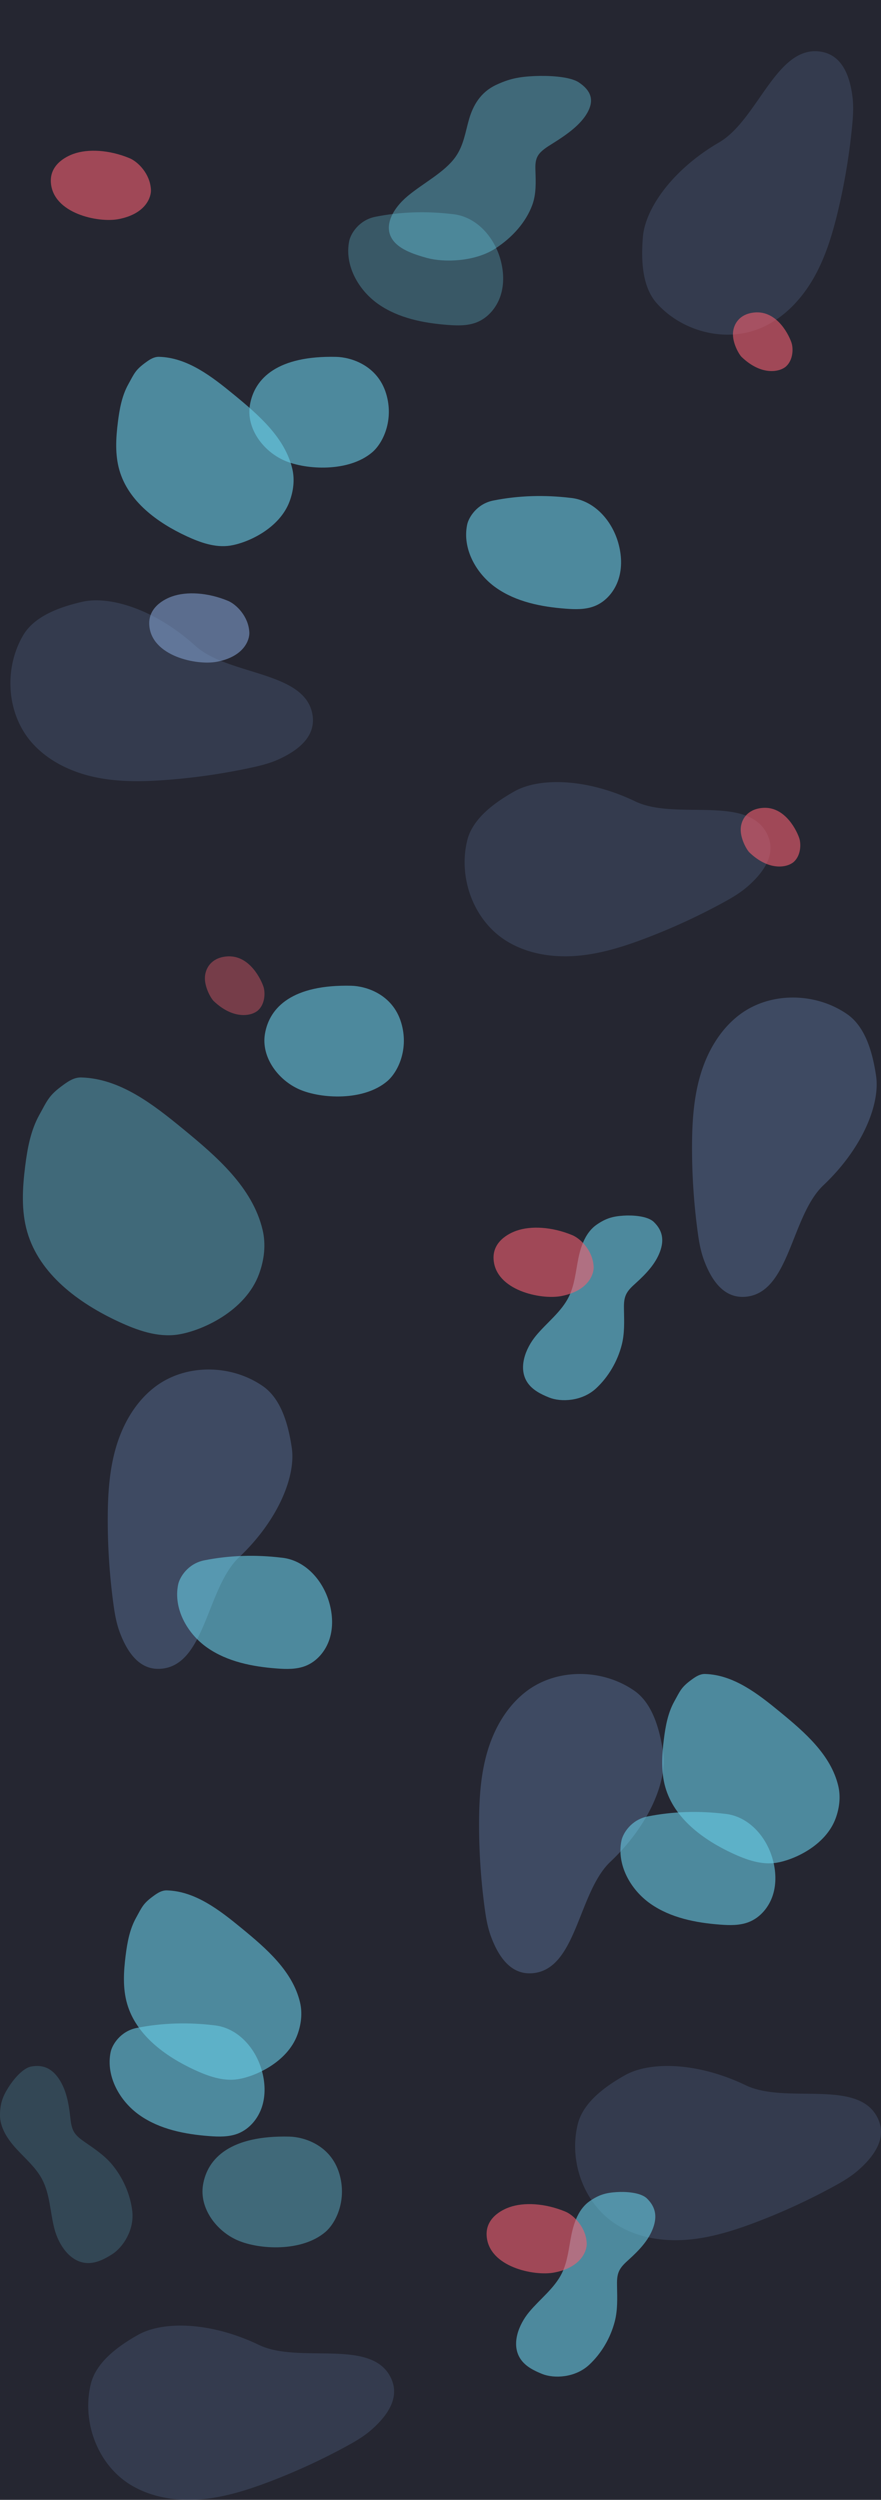 <svg xmlns="http://www.w3.org/2000/svg" xmlns:xlink="http://www.w3.org/1999/xlink" viewBox="0 0 2375.55 6734.69">

    <defs>
        <style>
            .cls-1{fill:#252631;}
            .cls-2,.cls-4{fill:#4e6282;}
            .cls-2,.cls-3{opacity:0.6;}
            .cls-2,.cls-3,.cls-5,.cls-7,.cls-9{
                filter:url(#AI_RozmycieGaussowskie_7_00000101080147309870795240000007972529823309416372_);
            }
            .cls-5{opacity:0.4;}.cls-6{fill:#68cce5;}
            .cls-7{opacity:0.3;}
            .cls-8{fill:#f15f6f;}
            .cls-9{opacity:0.2;}
            .cls-10{fill:#7f9dcc;}
        </style>
        <filter id="AI_RozmycieGaussowskie_7_00000101080147309870795240000007972529823309416372_" x="-500%" y="-500%" width="800%" height="800%" name="AI_RozmycieGaussowskie_7_00000101080147309870795240000007972529823309416372_">
            <feGaussianBlur stdDeviation="150" />
        </filter>
        <filter id='noiseFilter'>
            <feTurbulence type='fractalNoise' baseFrequency='6.29' numOctaves='6' stitchTiles='stitch' />
        </filter>
    </defs>

    <g id="Warstwa_2" data-name="Warstwa 2">
        <g id="Warstwa_1-2" data-name="Warstwa 1">
            <rect class="cls-1" x="0" width="2376" height="6735" />
            <path class="cls-2" d="M2477.41,183.57c-119.57-19.26-169.67,183.4-274.35,244.32-126.89,73.85-199.16,178.73-205.53,254.36-5.74,68.11-.81,136.74,37.81,179.62,69.42,77.09,188,106.91,282.94,65,59.61-26.32,106.66-76.14,139.12-132.65s51.45-119.7,66.49-183.1a1687.71,1687.71,0,0,0,38.28-233c2.28-24.54,3.42-49.3.29-73.74C2553.17,231.74,2525,191.24,2477.41,183.57Z" transform="translate(-263.94 -44.32)" />
            <path class="cls-2" d="M2333.3,2293.15c-51.24-109.74-247-37.34-356.24-89.73-132.38-63.5-259.75-64.36-325.9-27.15-59.57,33.51-113.57,76.14-127.36,132.18C1499,2409.19,1541,2524.07,1629,2579c55.27,34.53,122.91,45.47,187.9,40.58s127.93-24.67,188.83-47.85A1687.16,1687.16,0,0,0,2220,2472.56c21.59-11.9,42.71-24.87,61.18-41.19C2336,2382.88,2353.71,2336.86,2333.3,2293.15Z" transform="translate(-263.94 -44.32)" />
            <path class="cls-2" d="M1106.73,1971.29c-18-119.77-226.29-105.92-316.13-187.14-108.92-98.45-230.8-135.43-304.8-118.52-66.63,15.23-130.51,40.78-159.63,90.6-52.35,89.57-44.72,211.64,24.05,289.31,43.19,48.8,105,78.49,168.65,92.24s129.67,12.64,194.65,7.7a1687.58,1687.58,0,0,0,233.62-34.33c24.07-5.28,48-11.72,70.34-22.13C1083.86,2058.1,1113.9,2019,1106.73,1971.29Z" transform="translate(-263.94 -44.32)" />
            <path class="cls-2" d="M1318.39,6451.44c-51.23-109.74-247-37.34-356.24-89.73-132.38-63.5-259.75-64.36-325.9-27.15-59.56,33.51-113.57,76.14-127.35,132.18-24.79,100.74,17.17,215.62,105.15,270.59,55.27,34.53,122.92,45.47,187.9,40.58s127.93-24.67,188.83-47.85a1686.52,1686.52,0,0,0,214.27-99.21c21.59-11.9,42.71-24.87,61.18-41.19C1321.1,6541.17,1338.8,6495.16,1318.39,6451.44Z" transform="translate(-263.94 -44.32)" />
            <path class="cls-2" d="M2631.27,5752c-51.24-109.75-247-37.35-356.24-89.73-132.38-63.5-259.75-64.37-325.9-27.15-59.57,33.51-113.57,76.14-127.36,132.18C1797,5868,1839,5982.91,1926.93,6037.88c55.26,34.53,122.91,45.47,187.89,40.58s127.93-24.68,188.84-47.85a1688.61,1688.61,0,0,0,214.27-99.22c21.58-11.89,42.7-24.86,61.17-41.18C2634,5841.72,2651.68,5795.7,2631.27,5752Z" transform="translate(-263.94 -44.32)" />
            <g class="cls-3">
                <path class="cls-4" d="M697.26,4540.12c120.82-8.52,123.37-217.27,211.39-300.45,106.71-100.85,153.15-219.45,142.1-294.55-9.94-67.62-30.4-133.31-77.78-166.25-85.18-59.23-207.46-61.21-290.3,1.24-52,39.23-86.49,98.47-105.2,160.89s-22.79,128.28-23,193.44A1687.8,1687.8,0,0,0,570.37,4370c3.37,24.42,7.91,48.78,16.53,71.87C612.52,4510.5,649.14,4543.52,697.26,4540.12Z" transform="translate(-263.94 -44.32)" />
            </g>
            <g class="cls-3">
                <path class="cls-4" d="M2272.76,3538c120.81-8.52,123.37-217.26,211.39-300.45,106.71-100.85,153.15-219.45,142.1-294.54-9.95-67.62-30.4-133.31-77.78-166.26-85.18-59.22-207.47-61.21-290.31,1.24-52,39.23-86.48,98.47-105.19,160.89s-22.8,128.28-23,193.44a1687.83,1687.83,0,0,0,15.87,235.6c3.38,24.41,7.92,48.78,16.54,71.86C2188,3508.39,2224.64,3541.41,2272.76,3538Z" transform="translate(-263.94 -44.32)" />
            </g>
            <g class="cls-3">
                <path class="cls-4" d="M1698.52,5360.4c120.81-8.52,123.36-217.27,211.39-300.45,106.7-100.85,153.14-219.45,142.1-294.55-10-67.62-30.41-133.31-77.79-166.25-85.17-59.23-207.46-61.21-290.3,1.24-52,39.23-86.49,98.47-105.2,160.89s-22.79,128.28-23,193.44a1687.79,1687.79,0,0,0,15.87,235.59c3.37,24.42,7.92,48.78,16.54,71.87C1613.77,5330.78,1650.39,5363.8,1698.52,5360.4Z" transform="translate(-263.94 -44.32)" />
            </g>
            <g class="cls-5">
                <path class="cls-6" d="M1824.94,266.45c-24.89-16.71-84.32-18.79-119-17.25-42.9,1.9-69.09,7.32-104.58,24-42.59,20-62,56.34-72.29,91.13s-14.38,71.17-37.1,103c-29.37,41.23-85.88,69.56-128.45,104.9s-70.88,87.92-34.12,126.23c19.39,20.2,52.71,31.71,85.36,40.7,46.18,12.72,128.75,10.59,184-24.83,48.34-31,83.43-72.55,100-116.58,11.57-30.68,9.88-62.88,8.92-94.58-.42-13.71-.56-27.91,7.46-40.46,8.28-13,24.32-22.71,39.57-32.24,38.25-23.9,75.52-50.39,93.67-83.69S1857.34,288.2,1824.94,266.45Z" transform="translate(-263.94 -44.32)" />
            </g>
            <g class="cls-3">
                <path class="cls-6" d="M657.22,1020.46c-28.32,20.63-30.76,29.12-47.67,59.81s-23.29,66-27.67,100.73c-5.45,43.29-8.08,88,4,129.93C609.94,1395,687.94,1452.27,767.31,1489c36.77,17,77,31.38,117.08,25.29,46.86-7.13,133.58-45.87,160.67-119.92,10.24-28,13.88-58.22,7-87.22-20-83.94-90.57-144.74-157.27-199.48C835.44,1059,770,1007.92,693.28,1005.6,679.5,1005.18,668.37,1012.35,657.22,1020.46Z" transform="translate(-263.94 -44.32)" />
            </g>
            <g class="cls-3">
                <path class="cls-6" d="M1802.62,1385.69c-69.39-8.39-140.18-6.58-208.71,7.13-44,8.82-66.28,45.29-70.37,65.14-13.35,64.71,24.17,132.11,78.27,170s121.67,51.22,187.55,56.21c26.12,2,53.19,2.67,77.58-6.87,31.08-12.15,54.39-40.36,64.69-72.1s8.48-66.57-.7-98.65c-17.42-60.89-65.31-114.41-128.31-120.9" transform="translate(-263.94 -44.32)" />
            </g>
            <g class="cls-3">
                <path class="cls-6" d="M1023.39,4240.84c-69.39-8.4-140.18-6.59-208.71,7.13-44,8.81-66.28,45.28-70.37,65.13-13.35,64.71,24.17,132.11,78.27,170s121.67,51.21,187.55,56.2c26.12,2,53.19,2.67,77.58-6.86,31.08-12.16,54.39-40.37,64.69-72.11s8.48-66.56-.7-98.65c-17.42-60.89-65.31-114.4-128.31-120.89" transform="translate(-263.94 -44.32)" />
            </g>
            <g class="cls-3">
                <path class="cls-6" d="M2218.69,4930.88c-69.38-8.4-140.17-6.59-208.7,7.13-44,8.81-66.28,45.28-70.38,65.13-13.34,64.71,24.18,132.11,78.27,170s121.68,51.21,187.56,56.21c26.11,2,53.19,2.67,77.58-6.87,31.07-12.15,54.39-40.37,64.68-72.11s8.49-66.56-.69-98.64c-17.42-60.9-65.31-114.41-128.32-120.9" transform="translate(-263.94 -44.32)" />
            </g>
            <g class="cls-7">
                <path class="cls-6" d="M1484.68,621.23c-69.38-8.4-140.17-6.59-208.7,7.13-44,8.81-66.28,45.28-70.38,65.13-13.34,64.71,24.18,132.11,78.27,170s121.68,51.21,187.56,56.21c26.11,2,53.19,2.67,77.58-6.87,31.07-12.15,54.39-40.37,64.68-72.11s8.49-66.56-.69-98.64c-17.42-60.9-65.31-114.41-128.32-120.9" transform="translate(-263.94 -44.32)" />
            </g>
            <g class="cls-3">
                <path class="cls-6" d="M841.33,5500.57c-69.38-8.4-140.18-6.59-208.71,7.13-44,8.81-66.28,45.28-70.37,65.13-13.34,64.71,24.17,132.11,78.27,170.05s121.67,51.21,187.56,56.2c26.11,2,53.18,2.67,77.57-6.86,31.08-12.15,54.39-40.37,64.69-72.11s8.49-66.56-.69-98.64c-17.43-60.9-65.32-114.41-128.32-120.9" transform="translate(-263.94 -44.32)" />
            </g>
            <g class="cls-3">
                <path class="cls-6" d="M1170.65,1005.74c-157.37-3.69-220.66,57.06-232.84,129.83-10.46,62.51,35.5,124.68,93.7,149.77S1204,1316.77,1267.38,1263c30.18-25.59,58.93-88,37.77-158C1282,1028.42,1210.28,1006.67,1170.65,1005.74Z" transform="translate(-263.94 -44.32)" />
            </g>
            <g class="cls-5">
                <path class="cls-6" d="M434.44,2967.28c-38.57,28.08-41.88,39.64-64.91,81.42s-31.71,89.82-37.67,137.15c-7.42,59-11,119.79,5.37,176.9,32.84,114.5,139,192.45,247.1,242.51,50.06,23.19,104.86,42.73,159.4,34.43,63.81-9.7,181.88-62.44,218.76-163.27,14-38.11,18.9-79.27,9.51-118.76-27.17-114.29-123.31-197.07-214.12-271.59-80.79-66.31-169.88-135.88-274.35-139C464.77,2946.47,449.61,2956.23,434.44,2967.28Z" transform="translate(-263.94 -44.32)" />
            </g>
            <g class="cls-3">
                <path class="cls-6" d="M678.06,5152c-28.32,20.63-30.76,29.12-47.67,59.8s-23.29,66-27.67,100.74c-5.45,43.29-8.09,88,3.94,129.93,24.12,84.09,102.11,141.34,181.49,178.11,36.77,17,77,31.38,117.08,25.29,46.86-7.13,133.57-45.87,160.67-119.92,10.24-28,13.88-58.22,7-87.22-20-83.95-90.57-144.74-157.26-199.48-59.34-48.7-124.78-99.79-201.5-102.11C700.34,5136.73,689.2,5143.9,678.06,5152Z" transform="translate(-263.94 -44.32)" />
            </g>
            <g class="cls-3">
                <path class="cls-6" d="M2129.42,4569c-28.32,20.63-30.76,29.12-47.67,59.8s-23.29,66-27.67,100.74c-5.45,43.29-8.09,88,3.94,129.92,24.12,84.1,102.11,141.35,181.49,178.12,36.77,17,77,31.38,117.08,25.29,46.86-7.13,133.57-45.87,160.67-119.92,10.24-28,13.88-58.22,7-87.22-19.95-83.95-90.57-144.74-157.26-199.48-59.34-48.7-124.78-99.79-201.5-102.11C2151.7,4553.74,2140.56,4560.91,2129.42,4569Z" transform="translate(-263.94 -44.32)" />
            </g>
            <g class="cls-3">
                <path class="cls-6" d="M1211.15,2700c-157.37-3.69-220.66,57.06-232.84,129.83-10.46,62.51,35.5,124.68,93.7,149.77s172.45,31.43,235.87-22.31c30.18-25.59,58.93-88,37.77-158.05C1322.53,2722.67,1250.78,2700.92,1211.15,2700Z" transform="translate(-263.94 -44.32)" />
            </g>
            <g class="cls-5">
                <path class="cls-6" d="M1044.22,5800.47c-157.37-3.69-220.65,57.06-232.83,129.83-10.47,62.51,35.49,124.68,93.69,149.76s172.46,31.43,235.87-22.31c30.19-25.58,58.93-88,37.77-158C1155.6,5823.15,1083.85,5801.4,1044.22,5800.47Z" transform="translate(-263.94 -44.32)" />
            </g>
            <g class="cls-3">
                <path class="cls-8" d="M2296.69,886.32c-40.16,4.52-54.47,32.11-56.24,53.75-2.26,27.79,16.31,59.4,23.46,66.2,54.16,51.59,103.37,40.06,119.78,25,18.75-17.25,19.46-46.78,14.93-62.17S2361.94,879,2296.69,886.32Z" transform="translate(-263.94 -44.32)" />
            </g>
            <g class="cls-3">
                <path class="cls-8" d="M2317.61,2221.08c-40.16,4.51-54.48,32.11-56.24,53.75-2.26,27.79,16.31,59.39,23.45,66.2,54.16,51.59,103.37,40.06,119.79,25,18.75-17.25,19.45-46.77,14.92-62.17S2382.86,2213.74,2317.61,2221.08Z" transform="translate(-263.94 -44.32)" />
            </g>
            <g class="cls-5">
                <path class="cls-8" d="M872.87,2621.23c-40.17,4.52-54.48,32.11-56.24,53.76-2.27,27.78,16.3,59.39,23.45,66.2,54.16,51.58,103.37,40.06,119.78,25,18.75-17.25,19.46-46.78,14.93-62.17S938.11,2613.9,872.87,2621.23Z" transform="translate(-263.94 -44.32)" />
            </g>
            <g class="cls-3">
                <path class="cls-8" d="M462.56,458.71c-9.15,3.23-64.79,23.38-61.48,76.74,5.23,84.13,127.68,109.65,182.21,99.26,75.39-14.38,88.39-60.86,87.68-78.45-1.79-43.93-35.54-76.55-57.61-85.7C558.17,447.68,501.4,445,462.56,458.71Z" transform="translate(-263.94 -44.32)" />
            </g>
            <g class="cls-3">
                <path class="cls-6" d="M2027.16,3336.59c-17.13-16.7-58.06-18.79-81.94-17.25-29.54,1.91-47.56,7.33-72,24-29.32,20-42.68,56.34-49.77,91.14s-9.9,71.17-25.54,103.05c-20.23,41.22-59.14,69.56-88.45,104.9s-48.81,87.92-23.49,126.23c13.35,20.2,36.29,31.7,58.77,40.7,31.8,12.72,88.65,10.59,126.69-24.84,33.29-31,57.45-72.54,68.87-116.57,8-30.69,6.81-62.89,6.14-94.59-.28-13.7-.38-27.91,5.14-40.46,5.71-13,16.75-22.7,27.25-32.24,26.33-23.9,52-50.39,64.5-83.68S2049.47,3358.34,2027.16,3336.59Z" transform="translate(-263.94 -44.32)" />
            </g>
            <g class="cls-3">
                <path class="cls-8" d="M1656.31,3360.06c-9.14,3.23-64.79,23.39-61.47,76.74,5.22,84.13,127.68,109.66,182.2,99.26,75.39-14.38,88.4-60.86,87.68-78.44-1.79-43.94-35.54-76.56-57.61-85.71C1751.92,3349,1695.15,3346.33,1656.31,3360.06Z" transform="translate(-263.94 -44.32)" />
            </g>
            <g class="cls-3">
                <path class="cls-6" d="M2008.45,5967.21c-17.13-16.71-58.06-18.79-81.94-17.25-29.54,1.9-47.57,7.32-72,24-29.32,20-42.68,56.34-49.77,91.13s-9.9,71.17-25.54,103.05c-20.23,41.23-59.14,69.57-88.45,104.9s-48.81,87.92-23.49,126.23c13.35,20.21,36.29,31.71,58.77,40.7,31.8,12.72,88.65,10.59,126.69-24.83,33.28-31,57.45-72.55,68.87-116.58,8-30.68,6.81-62.88,6.14-94.58-.28-13.71-.38-27.91,5.14-40.46,5.71-13,16.75-22.71,27.25-32.24,26.33-23.9,52-50.39,64.5-83.69S2030.76,5989,2008.45,5967.21Z" transform="translate(-263.94 -44.32)" />
            </g>
            <g class="cls-9">
                <path class="cls-6" d="M348.61,5611.58c-23.57,4.11-49.23,36.06-62,56.32-15.75,25.07-21.91,42.86-22.68,72.45-.93,35.5,20.68,67.59,44.74,93.71s51.89,49.69,68.58,81c21.58,40.53,21.78,88.66,33.26,133.12s42.7,91,88.58,92.94c24.19,1,47-10.86,67.41-23.82,28.92-18.33,60.48-65.66,54-117.24-5.64-45.14-25.17-89.05-54.18-124.09-20.21-24.42-47-42.34-73.08-60.35-11.28-7.79-22.85-16-29.79-27.85-7.19-12.23-8.61-26.88-10.18-41-4-35.34-10.41-71.66-30.09-101.29S379.31,5606.22,348.61,5611.58Z" transform="translate(-263.94 -44.32)" />
            </g>
            <g class="cls-3">
                <path class="cls-8" d="M1637.6,5990.67c-9.14,3.24-64.79,23.39-61.48,76.75,5.23,84.13,127.69,109.65,182.21,99.26,75.39-14.38,88.4-60.86,87.68-78.45-1.79-43.93-35.54-76.56-57.61-85.7C1733.21,5979.65,1676.44,5976.94,1637.6,5990.67Z" transform="translate(-263.94 -44.32)" />
            </g>
            <g class="cls-3">
                <path class="cls-10" d="M727.88,1651.18c-9.14,3.23-64.79,23.38-61.47,76.74,5.22,84.13,127.68,109.65,182.2,99.26,75.39-14.38,88.4-60.86,87.68-78.45-1.79-43.93-35.54-76.55-57.6-85.7C823.5,1640.15,766.72,1637.45,727.88,1651.18Z" transform="translate(-263.94 -44.32)" />
            </g>
        </g>
    </g>
</svg>